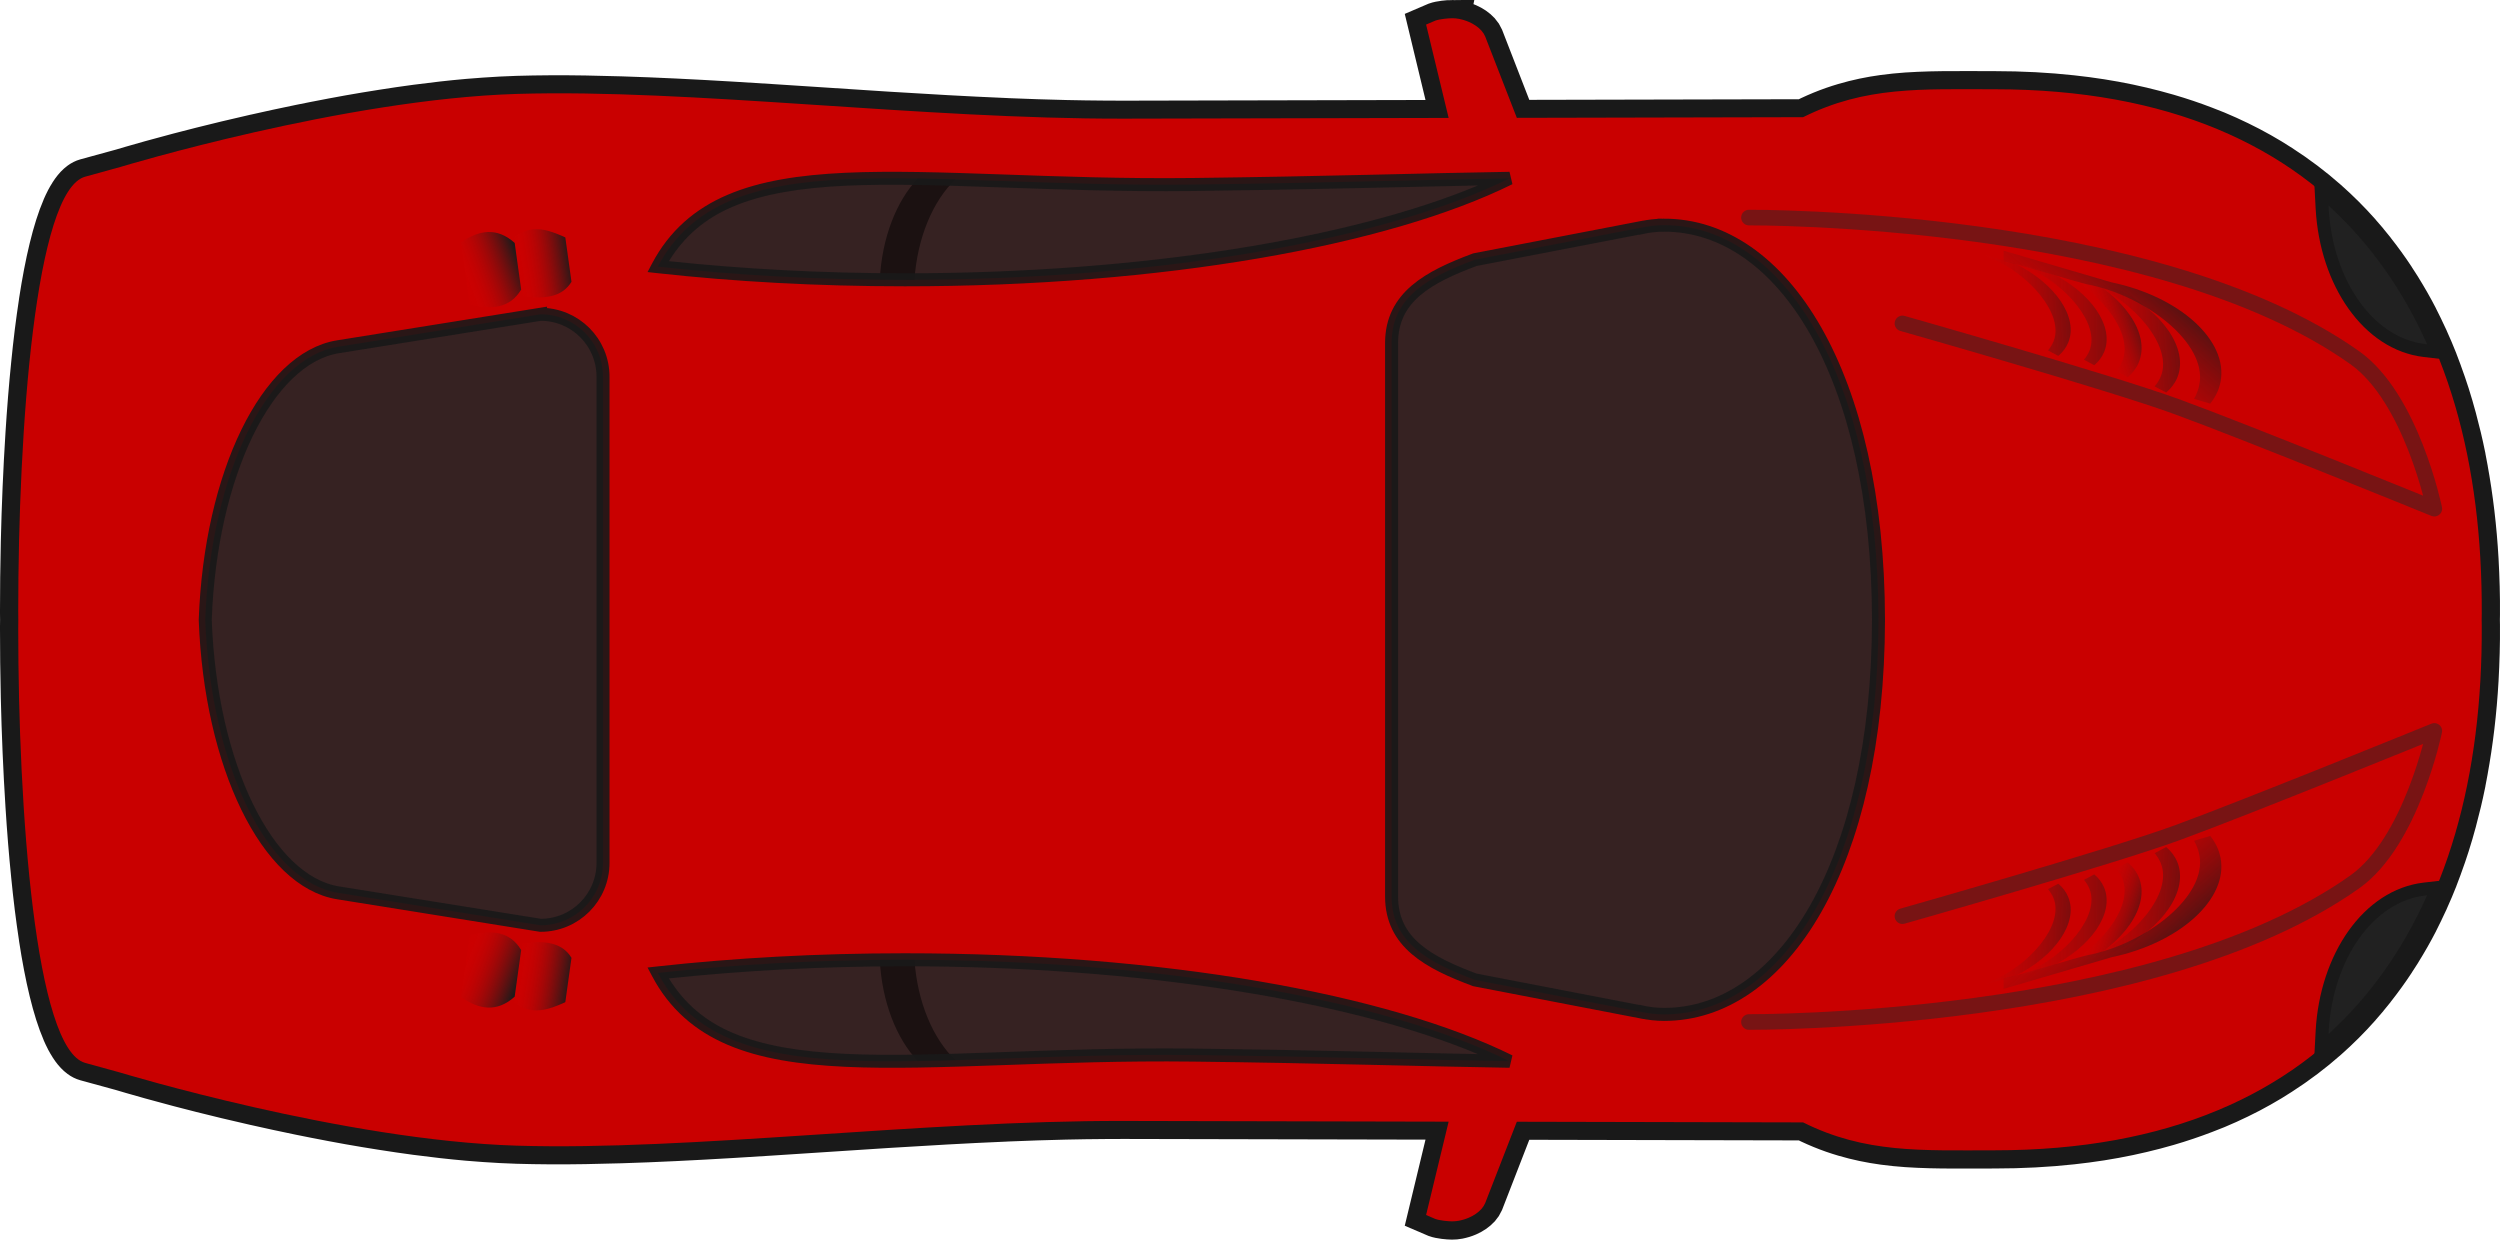 <?xml version="1.0" encoding="UTF-8" standalone="no"?>
<!-- Created with Inkscape (http://www.inkscape.org/) -->

<svg
   xmlns:svg="http://www.w3.org/2000/svg"
   xmlns="http://www.w3.org/2000/svg"
   xmlns:xlink="http://www.w3.org/1999/xlink"
   version="1.1"
   width="960"
   height="476"
   id="svg2"
   style="display:inline">
  <title
     id="title3968">Red Car - Top View</title>
  <defs
     id="defs4">
    <linearGradient
       id="linearGradient3876">
      <stop
         id="stop3878"
         style="stop-color:#000000;stop-opacity:1"
         offset="0" />
      <stop
         id="stop3880"
         style="stop-color:#b3b3b3;stop-opacity:0"
         offset="1" />
    </linearGradient>
    <linearGradient
       id="linearGradient3866">
      <stop
         id="stop3868"
         style="stop-color:#000000;stop-opacity:1"
         offset="0" />
      <stop
         id="stop3870"
         style="stop-color:#cccccc;stop-opacity:0"
         offset="1" />
    </linearGradient>
    <linearGradient
       id="linearGradient3767">
      <stop
         id="stop3769"
         style="stop-color:#333333;stop-opacity:1"
         offset="0" />
      <stop
         id="stop3771"
         style="stop-color:#808080;stop-opacity:0"
         offset="1" />
    </linearGradient>
    <linearGradient
       id="linearGradient3759">
      <stop
         id="stop3761"
         style="stop-color:#1a1a1a;stop-opacity:1"
         offset="0" />
      <stop
         id="stop3763"
         style="stop-color:#f30000;stop-opacity:0"
         offset="1" />
    </linearGradient>
    <linearGradient
       x1="897.222"
       y1="542.397"
       x2="883.758"
       y2="535.371"
       id="linearGradient3765"
       xlink:href="#linearGradient3759"
       gradientUnits="userSpaceOnUse" />
    <linearGradient
       x1="879.896"
       y1="537.5"
       x2="874.867"
       y2="533.5"
       id="linearGradient3773"
       xlink:href="#linearGradient3767"
       gradientUnits="userSpaceOnUse" />
    <linearGradient
       x1="880.71"
       y1="552.05"
       x2="876.646"
       y2="535.371"
       id="linearGradient3785"
       xlink:href="#linearGradient3759"
       gradientUnits="userSpaceOnUse" />
    <linearGradient
       x1="887.896"
       y1="528.355"
       x2="876.138"
       y2="528.419"
       id="linearGradient3789"
       xlink:href="#linearGradient3767"
       gradientUnits="userSpaceOnUse" />
    <linearGradient
       x1="887.896"
       y1="528.355"
       x2="876.138"
       y2="528.419"
       id="linearGradient3811"
       xlink:href="#linearGradient3767"
       gradientUnits="userSpaceOnUse"
       gradientTransform="translate(-22,316.268)" />
    <linearGradient
       x1="879.896"
       y1="537.5"
       x2="874.867"
       y2="533.5"
       id="linearGradient3813"
       xlink:href="#linearGradient3767"
       gradientUnits="userSpaceOnUse"
       gradientTransform="translate(-24,320.268)" />
    <linearGradient
       x1="887.896"
       y1="528.355"
       x2="876.138"
       y2="528.419"
       id="linearGradient3843"
       xlink:href="#linearGradient3767"
       gradientUnits="userSpaceOnUse" />
    <linearGradient
       x1="879.896"
       y1="537.5"
       x2="874.867"
       y2="533.5"
       id="linearGradient3845"
       xlink:href="#linearGradient3767"
       gradientUnits="userSpaceOnUse" />
    <linearGradient
       x1="897.222"
       y1="542.397"
       x2="883.758"
       y2="535.371"
       id="linearGradient3847"
       xlink:href="#linearGradient3759"
       gradientUnits="userSpaceOnUse" />
    <linearGradient
       x1="880.71"
       y1="552.05"
       x2="876.646"
       y2="535.371"
       id="linearGradient3849"
       xlink:href="#linearGradient3759"
       gradientUnits="userSpaceOnUse" />
    <linearGradient
       x1="887.896"
       y1="528.355"
       x2="876.138"
       y2="528.419"
       id="linearGradient3851"
       xlink:href="#linearGradient3767"
       gradientUnits="userSpaceOnUse"
       gradientTransform="translate(-22,316.268)" />
    <linearGradient
       x1="879.896"
       y1="537.5"
       x2="874.867"
       y2="533.5"
       id="linearGradient3853"
       xlink:href="#linearGradient3767"
       gradientUnits="userSpaceOnUse"
       gradientTransform="translate(-24,320.268)" />
    <linearGradient
       x1="263.892"
       y1="865.194"
       x2="242.625"
       y2="863.937"
       id="linearGradient3872"
       xlink:href="#linearGradient3866"
       gradientUnits="userSpaceOnUse"
       gradientTransform="matrix(0.99,0.138,-0.138,0.99,130.621,-29.07)" />
    <linearGradient
       x1="252.144"
       y1="864.272"
       x2="232.433"
       y2="863.937"
       id="linearGradient3874"
       xlink:href="#linearGradient3876"
       gradientUnits="userSpaceOnUse"
       gradientTransform="matrix(0.99,0.138,-0.138,0.99,120.609,-30.102)" />
    <linearGradient
       x1="252.144"
       y1="864.272"
       x2="232.433"
       y2="863.937"
       id="linearGradient3886"
       xlink:href="#linearGradient3876"
       gradientUnits="userSpaceOnUse"
       gradientTransform="matrix(0.99,-0.138,-0.138,-0.99,120.609,1463.252)" />
    <linearGradient
       x1="263.892"
       y1="865.194"
       x2="242.625"
       y2="863.937"
       id="linearGradient3888"
       xlink:href="#linearGradient3866"
       gradientUnits="userSpaceOnUse"
       gradientTransform="matrix(0.99,-0.138,-0.138,-0.99,130.621,1462.22)" />
    <linearGradient
       x1="254.257"
       y1="865.075"
       x2="232.433"
       y2="863.937"
       id="linearGradient3960"
       xlink:href="#linearGradient3759"
       gradientUnits="userSpaceOnUse"
       gradientTransform="matrix(0.99,0.138,-0.138,0.99,146.047,-33.885)" />
    <linearGradient
       x1="263.892"
       y1="865.194"
       x2="242.625"
       y2="863.937"
       id="linearGradient3962"
       xlink:href="#linearGradient3759"
       gradientUnits="userSpaceOnUse"
       gradientTransform="matrix(0.99,0.138,-0.138,0.99,156.309,-32.602)" />
    <linearGradient
       x1="880.71"
       y1="552.05"
       x2="876.646"
       y2="535.371"
       id="linearGradient3991"
       xlink:href="#linearGradient3759"
       gradientUnits="userSpaceOnUse"
       gradientTransform="translate(21.438,297.907)" />
    <linearGradient
       x1="897.222"
       y1="542.397"
       x2="883.758"
       y2="535.371"
       id="linearGradient3994"
       xlink:href="#linearGradient3759"
       gradientUnits="userSpaceOnUse"
       gradientTransform="translate(21.438,297.907)" />
    <linearGradient
       x1="879.896"
       y1="537.5"
       x2="874.867"
       y2="533.5"
       id="linearGradient3997"
       xlink:href="#linearGradient3759"
       gradientUnits="userSpaceOnUse"
       gradientTransform="translate(21.438,297.907)" />
    <linearGradient
       x1="887.896"
       y1="528.355"
       x2="876.138"
       y2="528.419"
       id="linearGradient4000"
       xlink:href="#linearGradient3759"
       gradientUnits="userSpaceOnUse"
       gradientTransform="translate(21.438,297.907)" />
    <linearGradient
       x1="879.896"
       y1="537.5"
       x2="874.867"
       y2="533.5"
       id="linearGradient4008"
       xlink:href="#linearGradient3759"
       gradientUnits="userSpaceOnUse"
       gradientTransform="matrix(0.893,0,0,0.893,92.37,365.146)" />
    <linearGradient
       x1="887.896"
       y1="528.355"
       x2="876.138"
       y2="528.419"
       id="linearGradient4011"
       xlink:href="#linearGradient3759"
       gradientUnits="userSpaceOnUse"
       gradientTransform="matrix(0.893,0,0,0.893,94.156,361.573)" />
    <linearGradient
       x1="880.71"
       y1="552.05"
       x2="835.987"
       y2="501.076"
       id="linearGradient4131"
       xlink:href="#linearGradient3759"
       gradientUnits="userSpaceOnUse"
       gradientTransform="translate(21.438,297.907)" />
    <linearGradient
       x1="879.896"
       y1="537.5"
       x2="815.824"
       y2="531.909"
       id="linearGradient4133"
       xlink:href="#linearGradient3759"
       gradientUnits="userSpaceOnUse"
       gradientTransform="translate(21.438,297.907)" />
    <linearGradient
       x1="879.896"
       y1="537.5"
       x2="812.137"
       y2="533.5"
       id="linearGradient4135"
       xlink:href="#linearGradient3759"
       gradientUnits="userSpaceOnUse"
       gradientTransform="matrix(0.893,0,0,0.893,92.37,365.146)" />
    <linearGradient
       x1="887.896"
       y1="528.355"
       x2="805.294"
       y2="529.607"
       id="linearGradient4137"
       xlink:href="#linearGradient3759"
       gradientUnits="userSpaceOnUse"
       gradientTransform="matrix(0.893,0,0,0.893,94.156,361.573)" />
    <linearGradient
       x1="229.697"
       y1="873.137"
       x2="205.594"
       y2="867.676"
       id="linearGradient4139"
       xlink:href="#linearGradient3759"
       gradientUnits="userSpaceOnUse"
       gradientTransform="matrix(0.99,0.138,-0.138,0.99,146.047,-33.885)" />
    <linearGradient
       x1="238.833"
       y1="873.058"
       x2="216.56"
       y2="872.648"
       id="linearGradient4141"
       xlink:href="#linearGradient3759"
       gradientUnits="userSpaceOnUse"
       gradientTransform="matrix(0.99,0.138,-0.138,0.99,156.309,-32.602)" />
    <linearGradient
       x1="871.326"
       y1="842.302"
       x2="848.165"
       y2="834.677"
       id="linearGradient4149"
       xlink:href="#linearGradient3759"
       gradientUnits="userSpaceOnUse"
       gradientTransform="translate(8.309,-2.652)" />
    <linearGradient
       x1="879.896"
       y1="537.5"
       x2="812.137"
       y2="533.5"
       id="linearGradient4153"
       xlink:href="#linearGradient3759"
       gradientUnits="userSpaceOnUse"
       gradientTransform="matrix(0.893,0,0,0.893,80.349,365.146)" />
    <linearGradient
       x1="879.896"
       y1="537.5"
       x2="815.824"
       y2="531.909"
       id="linearGradient4155"
       xlink:href="#linearGradient3759"
       gradientUnits="userSpaceOnUse"
       gradientTransform="translate(27.625,296.492)" />
    <linearGradient
       x1="871.326"
       y1="842.302"
       x2="848.165"
       y2="834.677"
       id="linearGradient4185"
       xlink:href="#linearGradient3759"
       gradientUnits="userSpaceOnUse"
       gradientTransform="matrix(1,0,0,-1,8.309,1452.038)" />
    <linearGradient
       x1="887.896"
       y1="528.355"
       x2="876.138"
       y2="528.419"
       id="linearGradient4187"
       xlink:href="#linearGradient3759"
       gradientUnits="userSpaceOnUse"
       gradientTransform="matrix(1,0,0,-1,21.438,1151.48)" />
    <linearGradient
       x1="879.896"
       y1="537.5"
       x2="815.824"
       y2="531.909"
       id="linearGradient4189"
       xlink:href="#linearGradient3759"
       gradientUnits="userSpaceOnUse"
       gradientTransform="matrix(1,0,0,-1,27.625,1152.894)" />
    <linearGradient
       x1="897.222"
       y1="542.397"
       x2="883.758"
       y2="535.371"
       id="linearGradient4191"
       xlink:href="#linearGradient3759"
       gradientUnits="userSpaceOnUse"
       gradientTransform="matrix(1,0,0,-1,21.438,1151.48)" />
    <linearGradient
       x1="880.71"
       y1="552.05"
       x2="835.987"
       y2="501.076"
       id="linearGradient4193"
       xlink:href="#linearGradient3759"
       gradientUnits="userSpaceOnUse"
       gradientTransform="matrix(1,0,0,-1,21.438,1151.48)" />
    <linearGradient
       x1="887.896"
       y1="528.355"
       x2="805.294"
       y2="529.607"
       id="linearGradient4195"
       xlink:href="#linearGradient3759"
       gradientUnits="userSpaceOnUse"
       gradientTransform="matrix(0.893,0,0,-0.893,94.156,1087.813)" />
    <linearGradient
       x1="879.896"
       y1="537.5"
       x2="812.137"
       y2="533.5"
       id="linearGradient4197"
       xlink:href="#linearGradient3759"
       gradientUnits="userSpaceOnUse"
       gradientTransform="matrix(0.893,0,0,-0.893,80.349,1084.24)" />
    <linearGradient
       x1="229.697"
       y1="873.137"
       x2="205.594"
       y2="867.676"
       id="linearGradient4199"
       xlink:href="#linearGradient3759"
       gradientUnits="userSpaceOnUse"
       gradientTransform="matrix(0.99,-0.138,-0.138,-0.99,146.047,1483.271)" />
    <linearGradient
       x1="238.833"
       y1="873.058"
       x2="216.56"
       y2="872.648"
       id="linearGradient4201"
       xlink:href="#linearGradient3759"
       gradientUnits="userSpaceOnUse"
       gradientTransform="matrix(0.99,-0.138,-0.138,-0.99,156.309,1481.989)" />
    <linearGradient
       x1="887.896"
       y1="528.355"
       x2="876.138"
       y2="528.419"
       id="linearGradient4203"
       xlink:href="#linearGradient3759"
       gradientUnits="userSpaceOnUse"
       gradientTransform="translate(21.438,297.907)" />
    <linearGradient
       x1="897.222"
       y1="542.397"
       x2="883.758"
       y2="535.371"
       id="linearGradient4205"
       xlink:href="#linearGradient3759"
       gradientUnits="userSpaceOnUse"
       gradientTransform="translate(21.438,297.907)" />
    <linearGradient
       x1="880.71"
       y1="552.05"
       x2="835.987"
       y2="501.076"
       id="linearGradient4207"
       xlink:href="#linearGradient3759"
       gradientUnits="userSpaceOnUse"
       gradientTransform="translate(21.438,297.907)" />
    <linearGradient
       x1="887.896"
       y1="528.355"
       x2="805.294"
       y2="529.607"
       id="linearGradient4209"
       xlink:href="#linearGradient3759"
       gradientUnits="userSpaceOnUse"
       gradientTransform="matrix(0.893,0,0,0.893,94.156,361.573)" />
    <linearGradient
       x1="229.697"
       y1="873.137"
       x2="205.594"
       y2="867.676"
       id="linearGradient4211"
       xlink:href="#linearGradient3759"
       gradientUnits="userSpaceOnUse"
       gradientTransform="matrix(0.99,0.138,-0.138,0.99,146.047,-33.885)" />
    <linearGradient
       x1="238.833"
       y1="873.058"
       x2="216.56"
       y2="872.648"
       id="linearGradient4213"
       xlink:href="#linearGradient3759"
       gradientUnits="userSpaceOnUse"
       gradientTransform="matrix(0.99,0.138,-0.138,0.99,156.309,-32.603)" />
  </defs>
  <g
     transform="translate(-52.937,-486.693)"
     id="layer1"
     style="display:inline">
    <g
       id="g3890">
      <path
         d="m 610.525,493.693 c -1.509,0.009 -4.721,0.305 -6.469,0.938 l -3.5,1.5 8.656,35.938 -124.811,0.281 c -2.436,0.005 -4.888,-0.014 -7.344,-0.031 -4.912,-0.034 -9.865,-0.105 -14.844,-0.219 -7.293,-0.167 -14.669,-0.413 -22.062,-0.719 -0.396,-0.016 -0.791,-0.046 -1.187,-0.062 -14.932,-0.63 -30.007,-1.492 -45.031,-2.438 -20.326,-1.283 -40.52,-2.707 -60.124,-3.875 -14.528,-0.865 -28.732,-1.58 -42.375,-2 -9.369,-0.289 -18.464,-0.457 -27.25,-0.406 -4.316,0.025 -8.568,0.093 -12.719,0.219 -4.151,0.125 -8.38,0.355 -12.656,0.656 -2.138,0.15 -4.278,0.31 -6.437,0.5 -6.469,0.568 -13.045,1.321 -19.594,2.188 -0.01,10e-4 -0.021,-10e-4 -0.031,0 -4.373,0.579 -8.718,1.226 -13.062,1.906 -4.344,0.681 -8.673,1.398 -12.937,2.156 -4.254,0.757 -8.47,1.565 -12.594,2.375 -0.01,0.002 -0.021,-0.002 -0.031,0 -2.066,0.406 -4.07,0.804 -6.094,1.219 -6.061,1.242 -11.934,2.516 -17.5,3.781 -0.01,0.002 -0.021,-0.002 -0.031,0 -3.716,0.845 -7.287,1.675 -10.719,2.5 -6.864,1.648 -13.115,3.235 -18.531,4.656 -8.124,2.132 -14.382,3.927 -18.094,5 -2.474,0.716 -3.812,1.125 -3.812,1.125 l -13.687,3.75 c -0.902,0.249 -1.778,0.693 -2.625,1.312 -0.288,0.21 -0.562,0.436 -0.844,0.688 -1.1,0.98 -2.151,2.271 -3.156,3.844 -0.005,0.007 0.005,0.024 0,0.031 -0.5,0.785 -1.022,1.64 -1.5,2.562 -0.004,0.008 0.004,0.023 0,0.031 -0.478,0.924 -0.951,1.914 -1.406,2.969 -0.004,0.009 0.004,0.022 0,0.031 -3.667,8.509 -6.62,21.131 -8.937,36.219 -0.002,0.01 0.002,0.021 0,0.031 -0.036,0.234 -0.058,0.483 -0.094,0.719 -0.505,3.331 -0.992,6.798 -1.437,10.344 -0.03,0.243 -0.064,0.475 -0.094,0.719 -0.502,4.043 -0.947,8.202 -1.375,12.469 -0.001,0.01 9.99e-4,0.021 0,0.031 -0.214,2.128 -0.429,4.295 -0.625,6.469 -9.21e-4,0.01 9.21e-4,0.021 0,0.031 -0.196,2.174 -0.384,4.349 -0.562,6.562 -8.26e-4,0.01 8.25e-4,0.021 0,0.031 -0.358,4.438 -0.678,8.946 -0.969,13.5 -6.56e-4,0.01 6.55e-4,0.021 0,0.031 -0.873,13.684 -1.46,27.789 -1.781,41.562 -2.45e-4,0.01 2.44e-4,0.021 0,0.031 -0.214,9.189 -0.313,18.213 -0.313,26.907 0,0.968 0.028,1.963 0.031,2.938 -0.004,0.975 -0.031,1.97 -0.031,2.938 0,8.693 0.098,17.717 0.312,26.906 2.44e-4,0.011 -2.45e-4,0.021 0,0.031 0.322,13.774 0.909,27.878 1.781,41.562 6.55e-4,0.01 -6.56e-4,0.021 0,0.031 0.291,4.554 0.611,9.062 0.969,13.5 8.25e-4,0.01 -8.26e-4,0.021 0,0.031 0.179,2.213 0.367,4.388 0.562,6.562 9.21e-4,0.01 -9.21e-4,0.021 0,0.031 0.196,2.174 0.411,4.34 0.625,6.469 9.99e-4,0.01 -0.001,0.021 0,0.031 0.428,4.266 0.873,8.426 1.375,12.469 0.03,0.244 0.063,0.476 0.094,0.719 0.445,3.546 0.933,7.012 1.437,10.344 0.036,0.235 0.058,0.485 0.094,0.719 0.002,0.01 -0.002,0.021 0,0.031 2.317,15.087 5.27,27.709 8.937,36.219 0.004,0.009 -0.004,0.023 0,0.031 0.455,1.055 0.929,2.045 1.406,2.969 0.004,0.008 -0.004,0.023 0,0.031 0.478,0.922 1,1.778 1.5,2.562 0.005,0.007 -0.005,0.024 0,0.031 1.005,1.573 2.057,2.864 3.156,3.844 0.281,0.252 0.556,0.477 0.844,0.688 0.847,0.62 1.723,1.064 2.625,1.312 l 13.687,3.75 c 0,0 1.339,0.409 3.812,1.125 3.711,1.073 9.97,2.868 18.094,5 5.416,1.422 11.667,3.008 18.531,4.656 3.431,0.825 7.002,1.655 10.719,2.5 0.01,0.002 0.021,-0.002 0.031,0 5.566,1.265 11.438,2.54 17.5,3.781 2.024,0.415 4.027,0.813 6.094,1.219 0.01,0.002 0.021,-0.002 0.031,0 4.123,0.81 8.34,1.618 12.594,2.375 4.264,0.758 8.593,1.476 12.937,2.156 4.344,0.681 8.69,1.328 13.062,1.906 0.01,10e-4 0.021,-10e-4 0.031,0 6.549,0.866 13.125,1.619 19.594,2.188 2.16,0.19 4.299,0.35 6.437,0.5 4.276,0.301 8.505,0.531 12.656,0.656 4.151,0.125 8.403,0.194 12.719,0.219 8.786,0.05 17.881,-0.118 27.25,-0.406 13.642,-0.42 27.847,-1.135 42.375,-2 19.604,-1.168 39.798,-2.592 60.124,-3.875 15.024,-0.946 30.098,-1.807 45.031,-2.438 0.396,-0.017 0.792,-0.046 1.187,-0.062 7.393,-0.306 14.77,-0.551 22.062,-0.719 4.979,-0.114 9.932,-0.184 14.844,-0.219 2.456,-0.017 4.907,-0.036 7.344,-0.031 l 124.811,0.281 -8.656,35.938 3.5,1.5 c 1.748,0.633 4.96,0.929 6.469,0.938 0.849,0.005 1.755,-0.074 2.687,-0.25 0.311,-0.059 0.624,-0.141 0.937,-0.219 0.305,-0.076 0.633,-0.157 0.937,-0.25 0.628,-0.193 1.264,-0.422 1.875,-0.688 1.822,-0.794 3.534,-1.931 4.781,-3.312 0.01,-0.011 0.022,-0.021 0.031,-0.031 0.625,-0.698 1.112,-1.451 1.469,-2.281 l 12.156,-31.312 109.936,0.25 c 0.747,0.374 1.476,0.745 2.219,1.094 2.979,1.4 5.911,2.597 8.844,3.625 1.462,0.513 2.918,0.975 4.375,1.406 5.1,1.507 10.188,2.552 15.344,3.25 2.946,0.399 5.926,0.694 8.937,0.906 1.506,0.106 3.034,0.18 4.562,0.25 3.057,0.14 6.139,0.213 9.312,0.25 6.347,0.074 12.979,0 20,0 10.41,0 20.322,-0.531 29.781,-1.562 3.783,-0.413 7.491,-0.897 11.125,-1.469 7.268,-1.143 14.228,-2.619 20.906,-4.375 1.669,-0.439 3.336,-0.899 4.969,-1.375 4.899,-1.429 9.613,-3.025 14.187,-4.781 1.525,-0.585 3.042,-1.161 4.531,-1.781 2.978,-1.241 5.882,-2.557 8.719,-3.938 1.418,-0.69 2.836,-1.401 4.219,-2.125 2.766,-1.449 5.467,-2.98 8.094,-4.562 1.313,-0.791 2.596,-1.613 3.875,-2.438 6.394,-4.12 12.363,-8.625 17.906,-13.531 4.429,-3.919 8.602,-8.08 12.5,-12.469 0.005,-0.006 -0.005,-0.025 0,-0.031 0.97,-1.093 1.937,-2.192 2.875,-3.312 0.005,-0.006 -0.005,-0.025 0,-0.031 0.938,-1.121 1.876,-2.258 2.781,-3.406 0.005,-0.006 -0.005,-0.025 0,-0.031 2.726,-3.458 5.313,-7.019 7.75,-10.719 0.005,-0.007 -0.005,-0.024 0,-0.031 0.809,-1.229 1.629,-2.464 2.406,-3.719 0.005,-0.008 -0.005,-0.024 0,-0.031 2.341,-3.778 4.567,-7.652 6.625,-11.656 0.004,-0.008 -0.004,-0.023 0,-0.031 0.683,-1.329 1.348,-2.678 2,-4.031 0.004,-0.008 -0.004,-0.023 0,-0.031 0.652,-1.353 1.316,-2.717 1.937,-4.094 0.004,-0.009 -0.004,-0.023 0,-0.031 1.246,-2.762 2.438,-5.552 3.562,-8.406 0.004,-0.009 -0.004,-0.022 0,-0.031 0.56,-1.423 1.095,-2.867 1.625,-4.312 0.003,-0.009 -0.003,-0.022 0,-0.031 0.53,-1.445 1.062,-2.908 1.562,-4.375 0.5,-1.467 0.998,-2.949 1.469,-4.438 0.003,-0.009 -0.003,-0.022 0,-0.031 0.47,-1.489 0.934,-2.991 1.375,-4.5 0.003,-0.01 -0.003,-0.022 0,-0.031 0.44,-1.51 0.87,-3.032 1.281,-4.562 0.003,-0.01 -0.003,-0.022 0,-0.031 1.238,-4.61 2.368,-9.306 3.344,-14.094 l 0,-0.031 c 0.324,-1.589 0.611,-3.204 0.906,-4.812 l 0,-0.031 c 2.075,-11.318 3.462,-23.062 4.156,-35.219 5e-4,-0.01 -6e-4,-0.021 0,-0.031 0.098,-1.728 0.179,-3.476 0.25,-5.219 4e-4,-0.01 -4e-4,-0.021 0,-0.031 0.143,-3.497 0.247,-7.007 0.281,-10.562 0,-0.01 -10e-5,-0.021 0,-0.031 0.017,-1.783 0.01,-3.578 0,-5.375 0,-0.636 -0.022,-1.271 -0.031,-1.906 0.01,-0.635 0.031,-1.27 0.031,-1.906 0.01,-1.797 0.017,-3.592 0,-5.375 -10e-5,-0.01 0,-0.021 0,-0.031 -0.034,-3.555 -0.139,-7.066 -0.281,-10.562 -4e-4,-0.01 4e-4,-0.021 0,-0.031 -0.071,-1.743 -0.152,-3.491 -0.25,-5.219 -6e-4,-0.01 5e-4,-0.021 0,-0.031 -0.694,-12.157 -2.082,-23.9 -4.156,-35.219 l 0,-0.031 c -0.295,-1.608 -0.583,-3.223 -0.906,-4.812 l 0,-0.031 c -0.975,-4.788 -2.106,-9.484 -3.344,-14.094 -0.003,-0.01 0.003,-0.021 0,-0.031 -0.411,-1.53 -0.841,-3.053 -1.281,-4.562 -0.003,-0.01 0.003,-0.021 0,-0.031 -0.441,-1.509 -0.905,-3.011 -1.375,-4.5 -0.003,-0.009 0.003,-0.022 0,-0.031 -0.47,-1.488 -0.969,-2.97 -1.469,-4.438 -0.5,-1.467 -1.032,-2.93 -1.562,-4.375 -0.003,-0.009 0.003,-0.022 0,-0.031 -0.53,-1.445 -1.065,-2.89 -1.625,-4.312 -0.004,-0.009 0.004,-0.022 0,-0.031 -1.124,-2.855 -2.316,-5.644 -3.562,-8.406 -0.004,-0.008 0.004,-0.022 0,-0.031 -0.621,-1.377 -1.285,-2.74 -1.937,-4.094 -0.004,-0.008 0.004,-0.023 0,-0.031 -0.652,-1.353 -1.317,-2.702 -2,-4.031 -0.004,-0.008 0.004,-0.023 0,-0.031 -2.058,-4.004 -4.284,-7.878 -6.625,-11.656 -0.005,-0.007 0.005,-0.023 0,-0.031 -0.777,-1.254 -1.597,-2.49 -2.406,-3.719 -0.005,-0.007 0.005,-0.024 0,-0.031 -2.437,-3.7 -5.024,-7.261 -7.75,-10.719 -0.005,-0.006 0.005,-0.025 0,-0.031 -0.905,-1.148 -1.843,-2.285 -2.781,-3.406 -0.005,-0.006 0.005,-0.025 0,-0.031 -0.938,-1.121 -1.905,-2.22 -2.875,-3.312 -0.005,-0.006 0.005,-0.025 0,-0.031 -3.898,-4.389 -8.071,-8.549 -12.5,-12.469 -5.543,-4.906 -11.512,-9.411 -17.906,-13.531 -1.279,-0.824 -2.562,-1.646 -3.875,-2.438 -2.627,-1.583 -5.327,-3.114 -8.094,-4.562 -1.383,-0.724 -2.8,-1.435 -4.219,-2.125 -2.837,-1.381 -5.74,-2.696 -8.719,-3.938 -1.489,-0.621 -3.006,-1.196 -4.531,-1.781 -4.575,-1.756 -9.288,-3.352 -14.187,-4.781 -1.633,-0.476 -3.299,-0.936 -4.969,-1.375 -6.678,-1.756 -13.638,-3.232 -20.906,-4.375 -3.634,-0.571 -7.341,-1.056 -11.125,-1.469 -9.459,-1.033 -19.371,-1.564 -29.781,-1.564 -7.02,0 -13.652,-0.074 -20,0 -3.174,0.037 -6.255,0.11 -9.312,0.25 -1.528,0.07 -3.057,0.144 -4.562,0.25 -3.012,0.212 -5.991,0.507 -8.937,0.906 -5.156,0.698 -10.244,1.743 -15.344,3.25 -1.457,0.431 -2.913,0.894 -4.375,1.406 -2.933,1.028 -5.864,2.225 -8.844,3.625 -0.743,0.349 -1.472,0.72 -2.219,1.094 l -109.936,0.25 -12.156,-31.312 c -0.356,-0.83 -0.844,-1.583 -1.469,-2.281 -0.01,-0.011 -0.021,-0.021 -0.031,-0.031 -1.247,-1.381 -2.96,-2.519 -4.781,-3.312 -0.611,-0.266 -1.247,-0.494 -1.875,-0.688 -0.305,-0.093 -0.633,-0.174 -0.937,-0.25 -0.314,-0.078 -0.627,-0.16 -0.938,-0.219 -0.932,-0.176 -1.839,-0.255 -2.687,-0.25 z"
         id="path3855"
         style="fill:#000000;fill-opacity:0.996;stroke:#191919;stroke-width:14;stroke-miterlimit:4;stroke-opacity:1;stroke-dasharray:none" />
      <path
         d="m 610.525,493.693 c -1.509,0.009 -4.721,0.306 -6.469,0.938 l -3.5,1.5 8.656,35.844 -124.811,0.281 c -77.963,0.165 -166.523,-11.504 -232.935,-9.5 -66.412,2.004 -152.123,28 -152.123,28 l -13.687,3.781 c -19.251,5.296 -25.718,97.367 -25.718,166.781 0,1.113 0.027,2.253 0.031,3.375 -0.005,1.122 -0.031,2.262 -0.031,3.375 0,69.414 6.467,161.485 25.718,166.781 l 13.687,3.781 c 0,0 85.711,25.996 152.123,28 66.412,2.004 154.972,-9.665 232.935,-9.5 l 124.811,0.281 -8.656,35.844 3.5,1.5 c 1.748,0.631 4.96,0.929 6.469,0.938 0.849,0.005 1.755,-0.074 2.687,-0.25 0.311,-0.058 0.624,-0.141 0.937,-0.219 0.305,-0.075 0.633,-0.157 0.937,-0.25 0.628,-0.193 1.264,-0.422 1.875,-0.688 1.822,-0.792 3.534,-1.903 4.781,-3.281 0.01,-0.011 0.022,-0.021 0.031,-0.031 0.625,-0.697 1.112,-1.453 1.469,-2.281 l 12.156,-31.25 109.936,0.25 c 23.9,11.942 45.511,10.719 73.593,10.719 133.249,0 187.626,-86.586 186.998,-201.375 0,-0.78 -0.019,-1.566 -0.031,-2.344 0.012,-0.778 0.031,-1.564 0.031,-2.344 0.628,-114.789 -53.749,-201.375 -186.998,-201.375 -28.082,0 -49.693,-1.224 -73.593,10.719 l -109.936,0.25 -12.156,-31.25 c -0.356,-0.828 -0.844,-1.585 -1.469,-2.281 -0.01,-0.01 -0.021,-0.021 -0.031,-0.031 -1.247,-1.378 -2.96,-2.489 -4.781,-3.281 -0.611,-0.265 -1.247,-0.495 -1.875,-0.688 -0.305,-0.093 -0.633,-0.175 -0.937,-0.25 -0.314,-0.078 -0.627,-0.16 -0.937,-0.219 -0.932,-0.176 -1.839,-0.255 -2.687,-0.25 z"
         id="path2853"
         style="fill:#ca0000;fill-opacity:0.996;stroke:none" />
      <path
         d="m 400.34,855.236 c -33.364,0 -65.307,1.8 -94.811,5.062 25.66,48.714 97.985,30.265 205.56,31.531 49.686,0.585 89.543,1.879 121.53,2.375 -47.16,-23.334 -133.527,-38.969 -232.279,-38.969 z"
         id="path3643"
         style="opacity:0.9;fill:#262626;fill-opacity:0.996;stroke:none" />
      <path
         d="m 400.34,855.236 c -3.206,0 -6.383,0.029 -9.562,0.062 0.818,16.171 6.428,30.257 14.594,38.844 4.671,-0.076 9.495,-0.197 14.437,-0.344 -8.566,-8.192 -14.593,-22.228 -15.719,-38.562 -1.251,-0.005 -2.495,0 -3.75,0 z"
         id="path3658"
         style="opacity:0.5;fill:#000000;fill-opacity:0.996;stroke:none" />
      <path
         d="m 989.021,827.5 -5.094,0.594 c -21.545,2.513 -37.688,25.979 -39.281,54.531 l -0.375,7.125 5.25,-4.844 c 15.889,-14.68 28.303,-32.507 37.406,-52.75 L 989.021,827.5 z"
         id="path3707"
         style="font-size:medium;font-style:normal;font-variant:normal;font-weight:normal;font-stretch:normal;text-indent:0;text-align:start;text-decoration:none;line-height:normal;letter-spacing:normal;word-spacing:normal;text-transform:none;direction:ltr;block-progression:tb;writing-mode:lr-tb;text-anchor:start;color:#000000;fill:#212121;fill-opacity:1;fill-rule:nonzero;stroke:#191919;stroke-width:5;stroke-miterlimit:4;stroke-opacity:1;stroke-dasharray:none;marker:none;visibility:visible;display:inline;overflow:visible;enable-background:accumulate;font-family:Bitstream Vera Sans;-inkscape-font-specification:Bitstream Vera Sans" />
      <path
         d="m 783.475,838.498 c 0,0 79.677,-22.596 105.376,-31.982 26.839,-9.802 98.859,-39.146 98.859,-39.146 0,0 -8.741,42.47 -30.483,57.918 C 880.004,880.158 724.541,879.142 724.541,879.142"
         id="path3715"
         style="opacity:0.5;fill:none;stroke:#292929;stroke-width:6;stroke-linecap:round;stroke-linejoin:round;stroke-miterlimit:4;stroke-opacity:1;stroke-dasharray:none" />
      <path
         d="m 869.969,817.838 -4.437,2.344 c 0.989,1.157 1.796,2.429 2.375,3.844 4.798,11.717 -10.736,29.236 -26.875,35.781 -0.517,0.21 -1.813,0.841 -3.406,1.656 l 13.625,-3.875 c 17.306,-8.458 27.47,-23.082 23,-34 -0.916,-2.237 -2.375,-4.166 -4.281,-5.75 z"
         id="path3757"
         style="fill:url(#linearGradient4149);fill-opacity:1;stroke:none" />
      <path
         d="m 878.554,813.377 -4.437,2.344 c 0.989,1.157 1.796,2.429 2.375,3.844 4.798,11.717 -10.736,29.236 -26.875,35.781 -0.517,0.21 -1.813,0.841 -3.406,1.656 l 13.625,-3.875 c 17.306,-8.458 27.47,-23.082 23,-34 -0.916,-2.237 -2.375,-4.166 -4.281,-5.75 z"
         id="path3787"
         style="fill:url(#linearGradient4203);fill-opacity:1;stroke:none" />
      <path
         d="m 884.741,811.963 -4.437,2.344 c 0.989,1.157 1.796,2.429 2.375,3.844 4.798,11.717 -10.736,29.236 -26.875,35.781 -0.517,0.21 -1.813,0.841 -3.406,1.656 l 13.625,-3.875 c 17.306,-8.458 27.47,-23.082 23,-34 -0.916,-2.237 -2.375,-4.166 -4.281,-5.75 z"
         id="path3752"
         style="fill:url(#linearGradient4155);fill-opacity:1;stroke:none" />
      <path
         d="m 901.647,807.689 -6.187,1.844 c 0.96,1.713 1.654,3.532 2.031,5.469 3.119,16.034 -20.962,34.284 -43.031,38.5 -3.395,0.649 -28.884,8.576 -32.158,8.804 l 0,4.125 41.439,-12.148 c 26.285,-5.496 44.949,-22.448 41.875,-38.25 -0.596,-3.062 -1.956,-5.86 -3.969,-8.344 z"
         id="path3735"
         style="fill:url(#linearGradient4205);fill-opacity:1;stroke:none" />
      <path
         d="m 901.647,807.689 -6.187,1.844 c 0.96,1.713 1.654,3.532 2.031,5.469 3.119,16.034 -20.962,34.284 -43.031,38.5 -3.395,0.649 -28.884,8.576 -32.158,8.804 l 0,4.125 41.439,-12.148 c 26.285,-5.496 44.949,-22.448 41.875,-38.25 -0.596,-3.062 -1.956,-5.86 -3.969,-8.344 z"
         id="path3783"
         style="fill:url(#linearGradient4207);fill-opacity:1;stroke:none" />
      <path
         d="m 857.123,822.457 -3.964,2.094 c 0.884,1.033 1.604,2.17 2.122,3.434 4.286,10.467 -9.591,26.117 -24.008,31.964 -0.462,0.187 -1.619,0.751 -3.043,1.48 l 12.171,-3.462 c 15.46,-7.555 24.54,-20.62 20.546,-30.373 -0.818,-1.999 -2.122,-3.722 -3.824,-5.137 z"
         id="path3799"
         style="fill:url(#linearGradient4209);fill-opacity:1;stroke:none" />
      <path
         d="m 843.316,826.031 -3.964,2.094 c 0.884,1.033 1.604,2.17 2.122,3.434 4.286,10.467 -9.591,26.117 -24.008,31.964 -0.462,0.187 -1.619,0.751 -3.043,1.48 l 12.171,-3.462 c 15.46,-7.555 24.54,-20.62 20.546,-30.373 -0.818,-1.999 -2.122,-3.722 -3.824,-5.137 z"
         id="path3803"
         style="fill:url(#linearGradient4153);fill-opacity:1;stroke:none" />
      <path
         d="m 233.266,845.724 c 8.293,-2.023 15.486,-1.479 19.797,5.787 l -2.493,17.897 c -6.875,6.173 -13.75,4.951 -20.625,0.155 l 3.321,-23.839 z"
         id="rect3861"
         style="fill:url(#linearGradient4211);fill-opacity:1;stroke:none" />
      <path
         d="m 253.542,848.987 c 8.15,-1.21 15.167,-0.573 18.843,5.508 l -2.373,17.034 c -6.484,2.975 -12.983,5.21 -19.631,0.148 l 3.161,-22.69 z"
         id="path3864"
         style="fill:url(#linearGradient4213);fill-opacity:1;stroke:none" />
      <path
         d="m 400.34,852.75 c -33.454,0 -65.492,1.789 -95.093,5.062 l -3.656,0.406 1.719,3.25 c 6.671,12.664 16.562,21.113 29.062,26.438 12.501,5.324 27.572,7.613 45.093,8.438 35.042,1.65 79.954,-2.631 133.592,-2 49.659,0.584 89.508,1.879 121.53,2.375 l 1.125,-4.75 C 585.863,868.293 499.356,852.75 400.34,852.75 z m 0,5 c 91.169,0 171.747,13.479 220.091,33.719 -29.952,-0.582 -65.212,-1.606 -109.311,-2.125 -53.937,-0.635 -98.976,3.652 -133.405,2.031 -17.214,-0.81 -31.767,-3.105 -43.406,-8.062 -10.453,-4.452 -18.485,-11.154 -24.5,-20.906 28.307,-2.983 58.735,-4.656 90.53,-4.656 z"
         id="path4025"
         style="font-size:medium;font-style:normal;font-variant:normal;font-weight:normal;font-stretch:normal;text-indent:0;text-align:start;text-decoration:none;line-height:normal;letter-spacing:normal;word-spacing:normal;text-transform:none;direction:ltr;block-progression:tb;writing-mode:lr-tb;text-anchor:start;opacity:0.9;color:#000000;fill:#191919;fill-opacity:1;fill-rule:nonzero;stroke:none;stroke-width:5;marker:none;visibility:visible;display:inline;overflow:visible;enable-background:accumulate;font-family:Bitstream Vera Sans;-inkscape-font-specification:Bitstream Vera Sans" />
      <path
         d="m 260.497,607.381 -77.749,12.469 c -27.15,4.354 -48.947,48.773 -50.999,104.844 2.052,56.071 23.849,100.49 50.999,104.844 l 77.749,12.469 c 13.296,0 24,-10.704 24,-24 l 0,-186.625 c 0,-13.296 -10.704,-24 -24,-24 z"
         id="rect2864"
         style="opacity:0.9;fill:#262626;fill-opacity:0.996;stroke:#191919;stroke-width:5;stroke-miterlimit:4;stroke-opacity:1;stroke-dasharray:none" />
      <path
         d="m 691.962,573.162 c -2.969,0 -5.893,0.332 -8.781,0.969 -0.01,-0.01 -0.021,-0.021 -0.031,-0.031 l -63.843,12.312 c -17.728,6.605 -32,14.272 -32,32 l 0,212.562 c 0,17.728 14.272,25.395 32,32 l 63.843,12.312 c 0.011,-0.01 0.021,-0.021 0.031,-0.031 2.888,0.637 5.812,0.969 8.781,0.969 45.395,0 82.198,-57.363 82.312,-151.531 -0.114,-94.169 -36.916,-151.531 -82.312,-151.531 z"
         id="path3703"
         style="opacity:0.9;fill:#262626;fill-opacity:0.996;stroke:#191919;stroke-width:5;stroke-miterlimit:4;stroke-opacity:1;stroke-dasharray:none;stroke-dashoffset:0" />
      <path
         d="m 400.34,594.15 c -33.364,0 -65.307,-1.8 -94.811,-5.062 25.66,-48.714 97.985,-30.265 205.56,-31.531 49.686,-0.585 89.543,-1.879 121.53,-2.375 -47.16,23.334 -133.527,38.969 -232.279,38.969 z"
         id="path4157"
         style="opacity:0.9;fill:#262626;fill-opacity:0.996;stroke:none" />
      <path
         d="m 400.34,594.15 c -3.206,0 -6.383,-0.029 -9.562,-0.062 0.818,-16.171 6.428,-30.257 14.594,-38.844 4.671,0.076 9.495,0.197 14.437,0.344 -8.566,8.192 -14.593,22.228 -15.719,38.562 -1.251,0.005 -2.495,0 -3.75,0 z"
         id="path4159"
         style="opacity:0.5;fill:#000000;fill-opacity:0.996;stroke:none" />
      <path
         d="m 989.021,621.886 -5.094,-0.594 c -21.545,-2.513 -37.688,-25.979 -39.281,-54.531 l -0.375,-7.125 5.25,4.844 c 15.889,14.68 28.303,32.507 37.406,52.75 l 2.094,4.656 z"
         id="path4161"
         style="font-size:medium;font-style:normal;font-variant:normal;font-weight:normal;font-stretch:normal;text-indent:0;text-align:start;text-decoration:none;line-height:normal;letter-spacing:normal;word-spacing:normal;text-transform:none;direction:ltr;block-progression:tb;writing-mode:lr-tb;text-anchor:start;color:#000000;fill:#212121;fill-opacity:1;fill-rule:nonzero;stroke:#191919;stroke-width:5;stroke-miterlimit:4;stroke-opacity:1;stroke-dasharray:none;marker:none;visibility:visible;display:inline;overflow:visible;enable-background:accumulate;font-family:Bitstream Vera Sans;-inkscape-font-specification:Bitstream Vera Sans" />
      <path
         d="m 783.475,610.888 c 0,0 79.677,22.596 105.376,31.982 26.839,9.802 98.859,39.146 98.859,39.146 0,0 -8.741,-42.47 -30.483,-57.918 C 880.004,569.228 724.541,570.244 724.541,570.244"
         id="path4163"
         style="opacity:0.5;fill:none;stroke:#292929;stroke-width:6;stroke-linecap:round;stroke-linejoin:round;stroke-miterlimit:4;stroke-opacity:1;stroke-dasharray:none" />
      <path
         d="m 869.969,631.548 -4.437,-2.344 c 0.989,-1.157 1.796,-2.429 2.375,-3.844 4.798,-11.717 -10.736,-29.236 -26.875,-35.781 -0.517,-0.21 -1.813,-0.841 -3.406,-1.656 l 13.625,3.875 c 17.306,8.458 27.47,23.082 23,34 -0.916,2.237 -2.375,4.166 -4.281,5.75 z"
         id="path4165"
         style="fill:url(#linearGradient4185);fill-opacity:1;stroke:none" />
      <path
         d="m 878.554,636.01 -4.437,-2.344 c 0.989,-1.157 1.796,-2.429 2.375,-3.844 4.798,-11.717 -10.736,-29.236 -26.875,-35.781 -0.517,-0.21 -1.813,-0.841 -3.406,-1.656 l 13.625,3.875 c 17.306,8.458 27.47,23.082 23,34 -0.916,2.237 -2.375,4.166 -4.281,5.75 z"
         id="path4167"
         style="fill:url(#linearGradient4187);fill-opacity:1;stroke:none" />
      <path
         d="m 884.741,637.424 -4.437,-2.344 c 0.989,-1.157 1.796,-2.429 2.375,-3.844 4.798,-11.717 -10.736,-29.236 -26.875,-35.781 -0.517,-0.21 -1.813,-0.841 -3.406,-1.656 l 13.625,3.875 c 17.306,8.458 27.47,23.082 23,34 -0.916,2.237 -2.375,4.166 -4.281,5.75 z"
         id="path4169"
         style="fill:url(#linearGradient4189);fill-opacity:1;stroke:none" />
      <path
         d="m 901.647,641.697 -6.187,-1.844 c 0.96,-1.713 1.654,-3.532 2.031,-5.469 3.119,-16.034 -20.962,-34.284 -43.031,-38.5 -3.395,-0.649 -28.884,-8.576 -32.158,-8.804 l 0,-4.125 41.439,12.148 c 26.285,5.496 44.949,22.448 41.875,38.25 -0.596,3.062 -1.956,5.86 -3.969,8.344 z"
         id="path4171"
         style="fill:url(#linearGradient4191);fill-opacity:1;stroke:none" />
      <path
         d="m 901.647,641.697 -6.187,-1.844 c 0.96,-1.713 1.654,-3.532 2.031,-5.469 3.119,-16.034 -20.962,-34.284 -43.031,-38.5 -3.395,-0.649 -28.884,-8.576 -32.158,-8.804 l 0,-4.125 41.439,12.148 c 26.285,5.496 44.949,22.448 41.875,38.25 -0.596,3.062 -1.956,5.86 -3.969,8.344 z"
         id="path4173"
         style="fill:url(#linearGradient4193);fill-opacity:1;stroke:none" />
      <path
         d="m 857.123,626.929 -3.964,-2.094 c 0.884,-1.033 1.604,-2.17 2.122,-3.434 4.286,-10.467 -9.591,-26.117 -24.008,-31.964 -0.462,-0.187 -1.619,-0.751 -3.043,-1.48 l 12.171,3.462 c 15.46,7.555 24.54,20.62 20.546,30.373 -0.818,1.999 -2.122,3.722 -3.824,5.137 z"
         id="path4175"
         style="fill:url(#linearGradient4195);fill-opacity:1;stroke:none" />
      <path
         d="m 843.316,623.356 -3.964,-2.094 c 0.884,-1.033 1.604,-2.17 2.122,-3.434 4.286,-10.467 -9.591,-26.117 -24.008,-31.964 -0.462,-0.187 -1.619,-0.751 -3.043,-1.48 l 12.171,3.462 c 15.46,7.555 24.54,20.62 20.546,30.373 -0.818,1.999 -2.122,3.722 -3.824,5.137 z"
         id="path4177"
         style="fill:url(#linearGradient4197);fill-opacity:1;stroke:none" />
      <path
         d="m 233.266,603.663 c 8.293,2.023 15.486,1.479 19.797,-5.787 l -2.493,-17.897 c -6.875,-6.173 -13.75,-4.951 -20.625,-0.155 l 3.321,23.839 z"
         id="path4179"
         style="fill:url(#linearGradient4199);fill-opacity:1;stroke:none" />
      <path
         d="m 253.542,600.4 c 8.15,1.21 15.167,0.573 18.843,-5.508 l -2.373,-17.034 c -6.484,-2.975 -12.983,-5.21 -19.631,-0.148 l 3.161,22.69 z"
         id="path4181"
         style="fill:url(#linearGradient4201);fill-opacity:1;stroke:none" />
      <path
         d="m 400.34,596.636 c -33.454,0 -65.492,-1.789 -95.093,-5.062 l -3.656,-0.406 1.719,-3.25 c 6.671,-12.664 16.562,-21.113 29.062,-26.438 12.501,-5.324 27.572,-7.613 45.093,-8.438 35.042,-1.65 79.954,2.631 133.592,2 49.659,-0.584 89.508,-1.879 121.53,-2.375 l 1.125,4.75 c -47.849,23.675 -134.357,39.219 -233.372,39.219 z m 0,-5 c 91.169,0 171.747,-13.479 220.091,-33.719 -29.952,0.582 -65.212,1.606 -109.311,2.125 -53.937,0.635 -98.976,-3.652 -133.405,-2.031 -17.214,0.81 -31.767,3.105 -43.406,8.062 -10.453,4.452 -18.485,11.154 -24.5,20.906 28.307,2.983 58.735,4.656 90.53,4.656 z"
         id="path4183"
         style="font-size:medium;font-style:normal;font-variant:normal;font-weight:normal;font-stretch:normal;text-indent:0;text-align:start;text-decoration:none;line-height:normal;letter-spacing:normal;word-spacing:normal;text-transform:none;direction:ltr;block-progression:tb;writing-mode:lr-tb;text-anchor:start;opacity:0.9;color:#000000;fill:#191919;fill-opacity:1;fill-rule:nonzero;stroke:none;stroke-width:5;marker:none;visibility:visible;display:inline;overflow:visible;enable-background:accumulate;font-family:Bitstream Vera Sans;-inkscape-font-specification:Bitstream Vera Sans" />
    </g>
  </g>
</svg>
